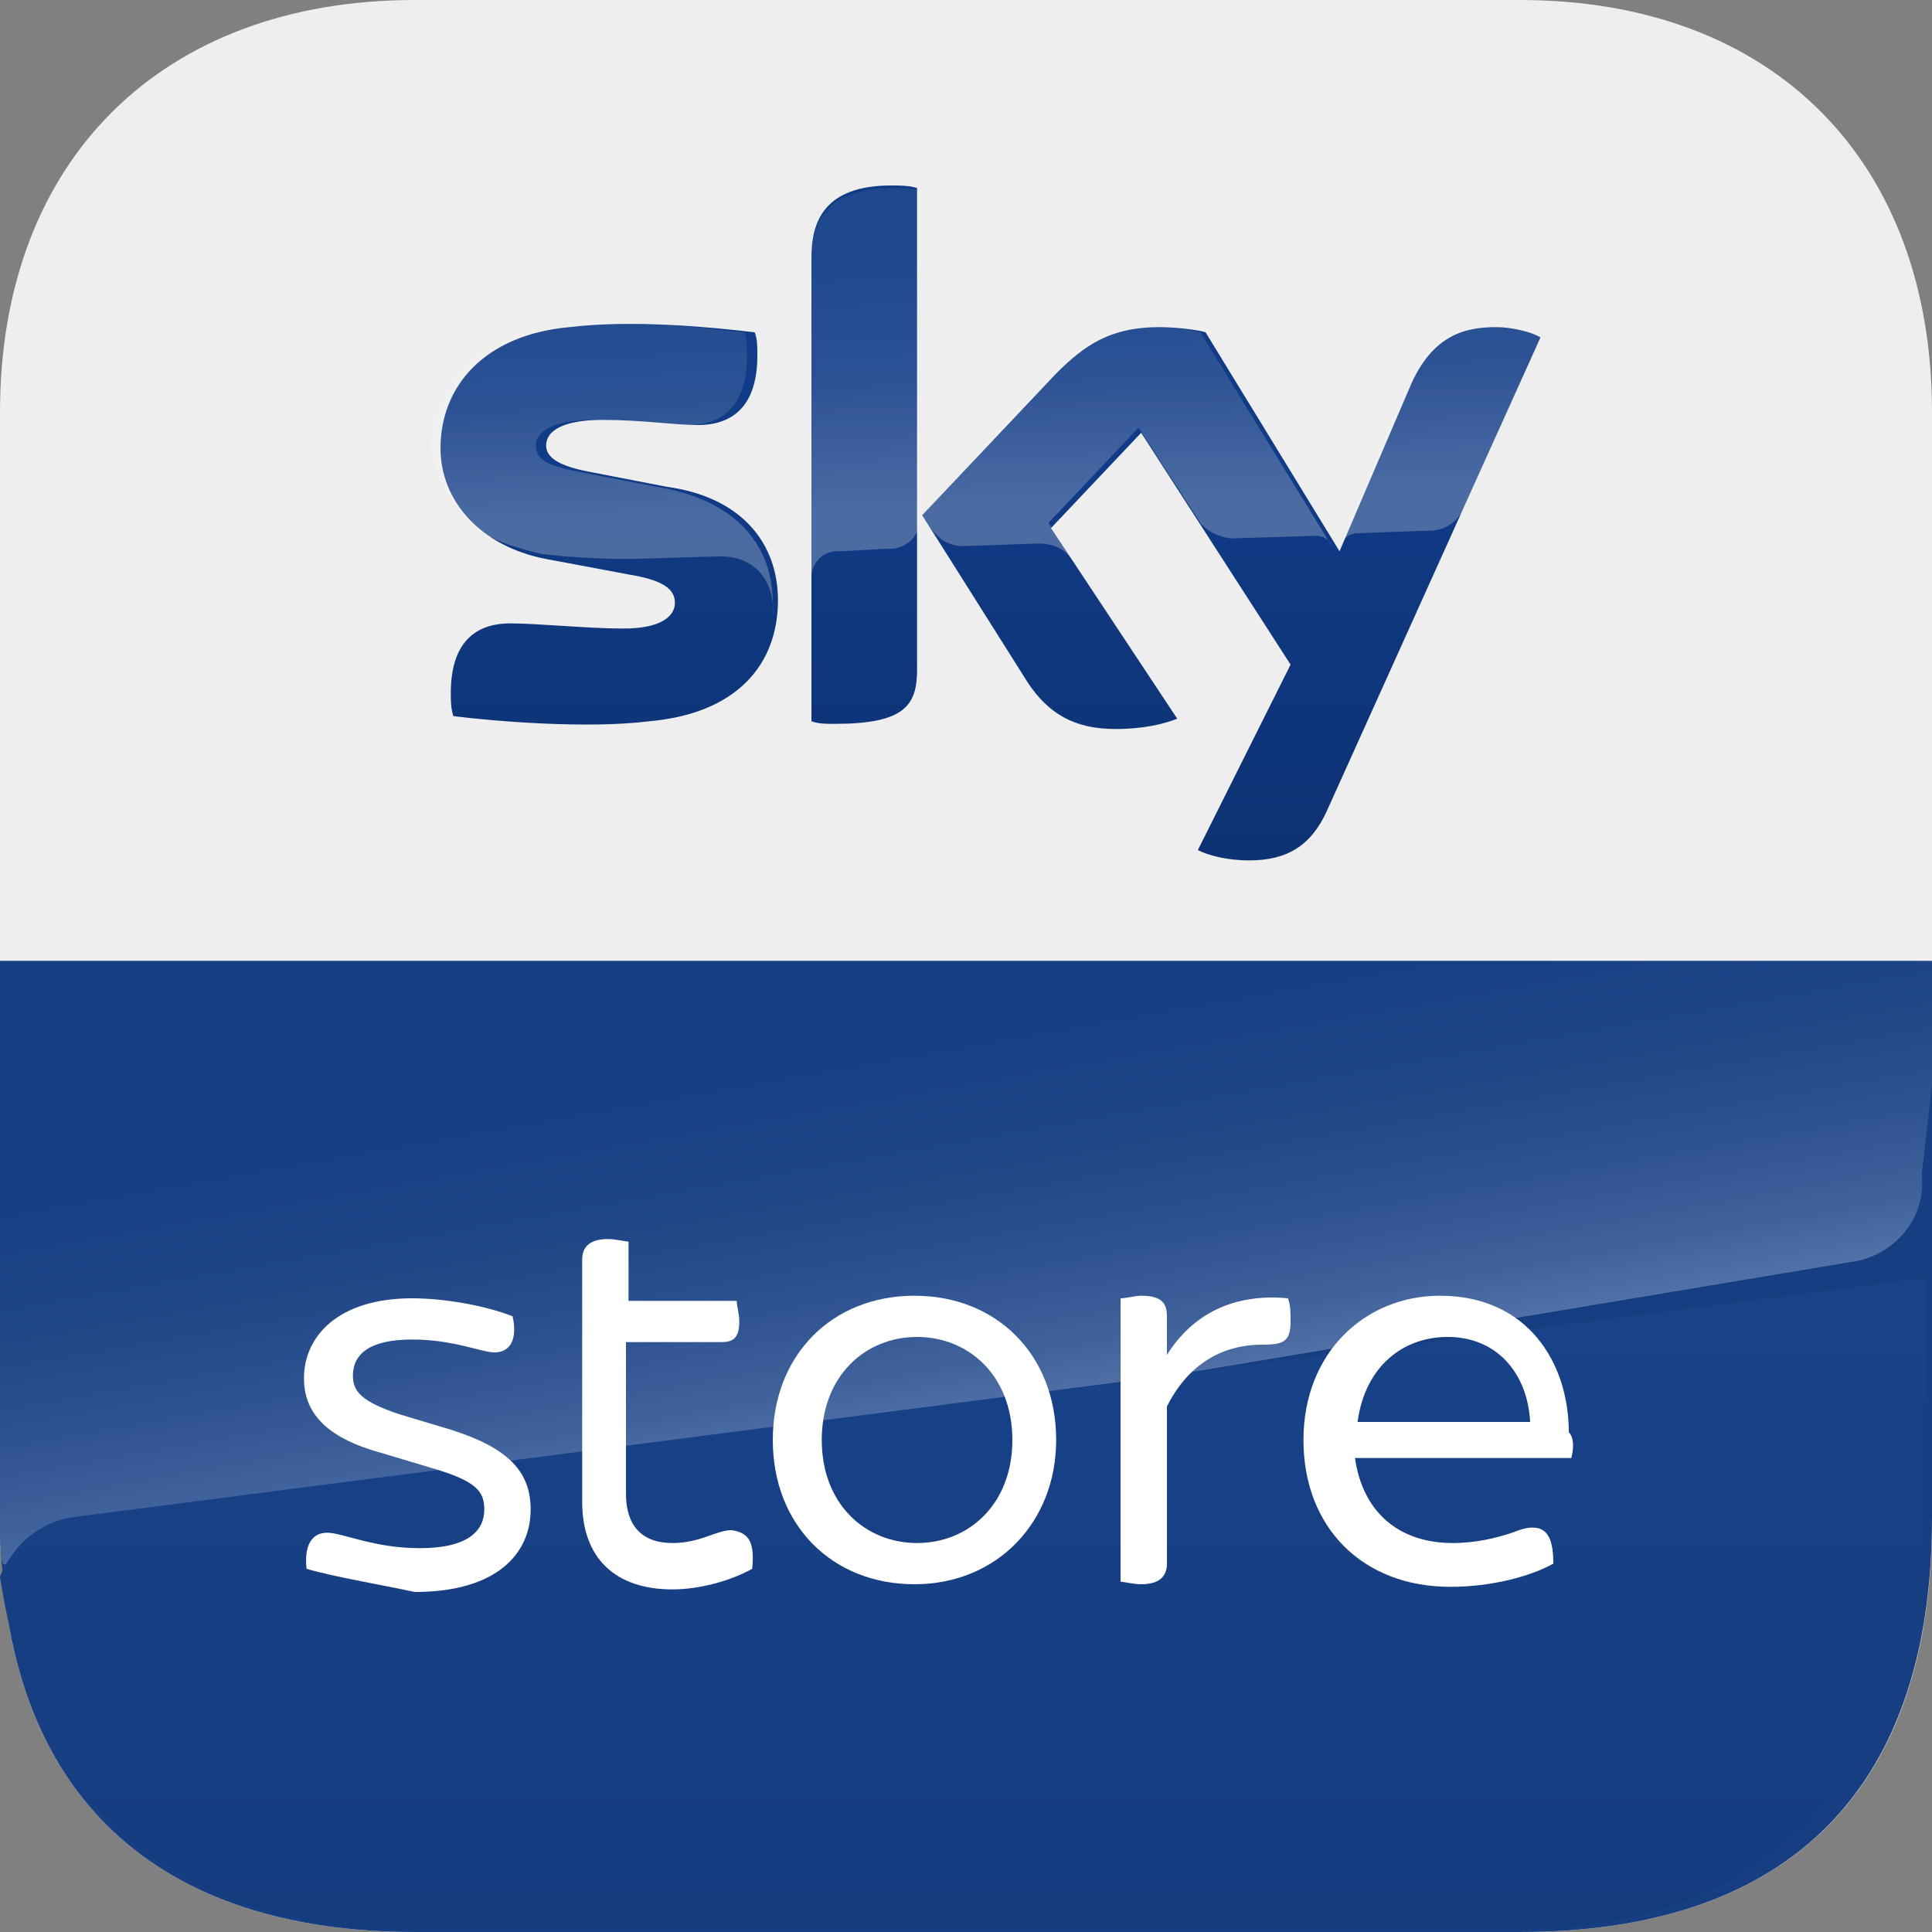 <?xml version="1.0" encoding="utf-8"?>
<!-- Generator: Adobe Illustrator 26.2.1, SVG Export Plug-In . SVG Version: 6.00 Build 0)  -->
<svg version="1.1" id="a" xmlns="http://www.w3.org/2000/svg" xmlns:xlink="http://www.w3.org/1999/xlink" x="0px" y="0px"
	 viewBox="0 0 75 75" style="enable-background:new 0 0 75 75;" xml:space="preserve">
<rect x="0" y="0" width="75" height="75" fill="#808080" stroke="none"/>
<style type="text/css">
	.st0{fill:#EEEEEE;}
	.st1{fill:#163E81;}
	.st2{fill:url(#SVGID_1_);}
	.st3{fill:url(#SVGID_00000134231634692657034920000009971716428384558269_);}
	.st4{fill:#FFFFFF;}
	.st5{fill:url(#SVGID_00000160876151453748089940000018155795745506251171_);}
	.st6{opacity:0.25;fill:url(#SVGID_00000001645610767083622330000000693412599562562227_);enable-background:new    ;}
	.st7{opacity:0.25;fill:url(#SVGID_00000005267374093214668050000000657792931088992682_);enable-background:new    ;}
	.st8{opacity:0.25;fill:url(#SVGID_00000060708815394568026410000000342382817252522380_);enable-background:new    ;}
	.st9{opacity:0.25;fill:url(#SVGID_00000006686951695944972410000014429562764374429324_);enable-background:new    ;}
	.st10{opacity:0.25;fill:url(#SVGID_00000109013225406661757730000009982326137377477257_);enable-background:new    ;}
</style>
<path class="st0" d="M59,75H16.1C6.4,75,0,70,0,58.9V16C0,6.2,6.3,0,16.1,0H59c9.9,0,16,6.3,16,16v43C75,70,68.9,75,59,75L59,75z"/>
<path class="st1" d="M16.1,75H59c9.9,0,16-5,16-16.1V37.4H0v21.5C0,70,6.4,75,16.1,75L16.1,75z"/>
<linearGradient id="SVGID_1_" gradientUnits="userSpaceOnUse" x1="38.594" y1="807.835" x2="34.432" y2="784.264" gradientTransform="matrix(1 0 0 1 0 -752.92)">
	<stop  offset="0" style="stop-color:#5271A7"/>
	<stop  offset="9.000000e-02" style="stop-color:#40629C"/>
	<stop  offset="0.24" style="stop-color:#2D5290"/>
	<stop  offset="0.4" style="stop-color:#204687"/>
	<stop  offset="0.61" style="stop-color:#183F82"/>
	<stop  offset="1" style="stop-color:#163E81"/>
</linearGradient>
<path class="st2" d="M1.1,60.8L71.8,49c1.7-0.2,3-1.7,2.8-3.4l0.4-3.5v-4.8H0V59c0,0.6,0,1.2,0.1,1.7C0.4,60.8,0.8,60.8,1.1,60.8
	L1.1,60.8z"/>
<linearGradient id="SVGID_00000165913283295929358520000005071648849506350483_" gradientUnits="userSpaceOnUse" x1="37.4" y1="802.52" x2="37.4" y2="827.82" gradientTransform="matrix(1 0 0 1 0 -752.92)">
	<stop  offset="0" style="stop-color:#18438A"/>
	<stop  offset="0.98" style="stop-color:#153B7D"/>
</linearGradient>
<path style="fill:url(#SVGID_00000165913283295929358520000005071648849506350483_);" d="M15.8,74.9h42.9c9.9,0,16.1-5.7,16.1-18.2
	v-7.1l-72,9.3C1.5,59.1,0.5,60,0,61.2C1.4,70.6,7.3,74.9,15.8,74.9L15.8,74.9z"/>
<g>
	<path class="st4" d="M11.9,60.9c-0.1-0.9,0.2-1.4,0.8-1.4c0.6,0,1.8,0.6,3.6,0.6c1.9,0,2.5-0.7,2.5-1.5c0-0.7-0.3-1.1-2-1.6l-2-0.6
		c-2.2-0.6-3-1.6-3-2.9c0-1.6,1.3-3.1,4.2-3.1c1.3,0,2.9,0.3,3.9,0.7c0.2,0.9-0.1,1.4-0.7,1.4c-0.5,0-1.6-0.5-3.2-0.5
		c-1.7,0-2.3,0.6-2.3,1.4c0,0.6,0.3,1,1.8,1.5l2,0.6c2.2,0.7,3.1,1.6,3.1,3.1c0,1.7-1.3,3.2-4.5,3.2C14.7,61.5,12.9,61.2,11.9,60.9"
		/>
	<path class="st4" d="M29.2,60.9c-0.9,0.5-2.1,0.8-3.1,0.8c-2.2,0-3.5-1.2-3.5-3.4v-9.4c0-0.5,0.3-0.8,1-0.8c0.3,0,0.7,0.1,0.8,0.1
		v2.3h4.2c0,0.2,0.1,0.5,0.1,0.8c0,0.7-0.3,0.8-0.7,0.8h-3.7v5.9c0,1.2,0.6,1.9,1.8,1.9c1.1,0,1.7-0.5,2.3-0.5
		C29.1,59.5,29.3,59.9,29.2,60.9"/>
	<path class="st4" d="M30,55.9c0-3.3,2.3-5.6,5.5-5.6c3.2,0,5.5,2.3,5.5,5.6c0,3.2-2.3,5.6-5.5,5.6C32.3,61.5,30,59.2,30,55.9
		 M39.3,55.9c0-2.5-1.7-4-3.7-4s-3.7,1.5-3.7,4s1.7,4,3.7,4C37.6,59.9,39.3,58.4,39.3,55.9"/>
	<path class="st4" d="M50.1,51.3c0,0.8-0.3,0.9-1.1,0.9c-1.6,0-2.9,0.8-3.7,2.4v6.1c0,0.5-0.3,0.8-1,0.8c-0.3,0-0.7-0.1-0.8-0.1v-11
		c0.2,0,0.6-0.1,0.8-0.1c0.8,0,1,0.3,1,0.8v1.5c1-1.6,2.6-2.4,4.7-2.2C50.1,50.7,50.1,50.9,50.1,51.3"/>
	<path class="st4" d="M61,56.6h-8.4c0.3,2.1,1.7,3.3,3.8,3.3c0.9,0,1.7-0.2,2.3-0.4c0.5-0.2,0.7-0.2,0.8-0.2c0.6,0,0.8,0.5,0.8,1.4
		c-0.9,0.5-2.4,0.9-4,0.9c-3.4,0-5.7-2.3-5.7-5.7s2.4-5.6,5.3-5.6c3.4,0,5,2.6,5,5.3C61.1,55.8,61.1,56.2,61,56.6 M52.7,55.2h6.7
		c-0.1-1.9-1.3-3.3-3.2-3.3C54.5,51.9,53,53,52.7,55.2"/>
</g>
<g>
	
		<linearGradient id="SVGID_00000132788195936260797180000000767827119168197011_" gradientUnits="userSpaceOnUse" x1="298.45" y1="-1027.83" x2="298.45" y2="-1010.62" gradientTransform="matrix(1 0 0 -1 -260 -992.75)">
		<stop  offset="0" style="stop-color:#0D3171"/>
		<stop  offset="1" style="stop-color:#103B86"/>
	</linearGradient>
	<path style="fill:url(#SVGID_00000132788195936260797180000000767827119168197011_);" d="M46.5,33c0.4,0.2,1.1,0.4,2,0.4
		c1.5,0,2.4-0.6,3-1.9l8.3-18.4c-0.3-0.2-1.1-0.4-1.7-0.4c-1.1,0-2.5,0.2-3.4,2.4L52,21.4l-5.2-8.5c-0.3-0.1-1.2-0.2-1.8-0.2
		c-1.9,0-2.9,0.7-4,1.8L35.8,20l4.1,6.5c0.8,1.2,1.8,1.8,3.4,1.8c1.1,0,1.9-0.2,2.4-0.4l-4.9-7.4l3.5-3.7l5.8,9L46.5,33L46.5,33z
		 M35.6,26c0,1.4-0.5,2.1-3.2,2.1c-0.4,0-0.6,0-0.9-0.1V10c0-1.4,0.5-2.8,3.1-2.8c0.3,0,0.7,0,1,0.1V26z M30.2,23.3
		c0,2.5-1.6,4.4-5,4.7c-2.4,0.3-6,0-7.6-0.2c-0.1-0.3-0.1-0.6-0.1-0.9c0-2.2,1.2-2.7,2.3-2.7s3,0.2,4.4,0.2c1.5,0,2-0.5,2-1
		c0-0.6-0.6-0.9-1.8-1.1l-3.2-0.6c-2.6-0.5-4.1-2.3-4.1-4.3c0-2.4,1.7-4.4,5-4.7c2.5-0.3,5.5,0,7.2,0.2c0.1,0.3,0.1,0.5,0.1,0.9
		c0,2.2-1.2,2.7-2.3,2.7c-0.9,0-2.2-0.2-3.7-0.2s-2.2,0.4-2.2,1c0,0.5,0.6,0.8,1.6,1l3.1,0.6C28.8,19.3,30.2,21.1,30.2,23.3"/>
	<g>
		
			<linearGradient id="SVGID_00000014608691794110655560000011424410882475175318_" gradientUnits="userSpaceOnUse" x1="-2469.664" y1="-3035.515" x2="-2468.364" y2="-3035.515" gradientTransform="matrix(-0.265 -7.595 7.595 -0.265 22424.4 -19541.113)">
			<stop  offset="0" style="stop-color:#FFFFFF"/>
			<stop  offset="0.46" style="stop-color:#FFFFFF;stop-opacity:0.48"/>
			<stop  offset="1" style="stop-color:#FFFFFF;stop-opacity:0.25"/>
		</linearGradient>
		<path style="opacity:0.25;fill:url(#SVGID_00000014608691794110655560000011424410882475175318_);enable-background:new    ;" d="
			M18.6,20.6c0.8,0.5,1.6,0.7,2.4,0.9c0.7,0.1,2.2,0.2,3.4,0.2c0.4,0,3.1-0.1,3.6-0.1c1.4,0,2.1,1.1,2,2.3l0,0l0,0
			c0-0.2,0-0.3,0-0.5c0-2.2-1.4-4-4.5-4.5l-3.1-0.6c-1-0.2-1.6-0.4-1.6-1c0-0.5,0.6-1,2.2-1s2.9,0.2,3.7,0.2c1.1,0,2.3-0.5,2.3-2.7
			c0-0.3,0-0.6-0.1-0.9c-1.2-0.1-3.1-0.4-5-0.4c-0.8,0-1.5,0-2.2,0.1c-3.2,0.4-4.9,2.3-5,4.6v0.2C17,18.7,17.6,19.8,18.6,20.6
			L18.6,20.6z"/>
		
			<linearGradient id="SVGID_00000071521928917215213520000008158018488057993911_" gradientUnits="userSpaceOnUse" x1="-2469.664" y1="-3032.833" x2="-2468.364" y2="-3032.833" gradientTransform="matrix(-0.265 -7.595 7.595 -0.265 22424.4 -19541.113)">
			<stop  offset="0" style="stop-color:#FFFFFF"/>
			<stop  offset="0.48" style="stop-color:#FFFFFF;stop-opacity:0.5"/>
			<stop  offset="1" style="stop-color:#FFFFFF;stop-opacity:0.25"/>
		</linearGradient>
		<path style="opacity:0.25;fill:url(#SVGID_00000071521928917215213520000008158018488057993911_);enable-background:new    ;" d="
			M46.6,20.3c0.4,0.5,1.1,0.6,1.2,0.6c0.1,0,3.2-0.1,3.3-0.1c0.2,0,0.5,0.1,0.6,0.4l-5.1-8.3c-0.3-0.1-1.2-0.2-1.8-0.2
			c-1.9,0-2.9,0.7-4,1.8l-5,5.5l0.4,0.6c0.2,0.2,0.5,0.6,1.2,0.6c0.2,0,2.7-0.1,2.9-0.1c0.6,0,1,0.2,1.3,0.6l-0.9-1.4l3.5-3.7
			L46.6,20.3z"/>
		
			<linearGradient id="SVGID_00000179646486478046099660000006051551104252845481_" gradientUnits="userSpaceOnUse" x1="-2469.664" y1="-3034.142" x2="-2468.364" y2="-3034.142" gradientTransform="matrix(-0.265 -7.595 7.595 -0.265 22424.4 -19541.113)">
			<stop  offset="0" style="stop-color:#FFFFFF"/>
			<stop  offset="0.51" style="stop-color:#FFFFFF;stop-opacity:0.48"/>
			<stop  offset="1" style="stop-color:#FFFFFF;stop-opacity:0.25"/>
		</linearGradient>
		<path style="opacity:0.25;fill:url(#SVGID_00000179646486478046099660000006051551104252845481_);enable-background:new    ;" d="
			M31.5,10.1v12.3c0-0.5,0.4-1,1-1c0.4,0,1.7-0.1,2.1-0.1c0.4,0,1-0.3,1.1-1V7.4c-0.3-0.1-0.7-0.1-1-0.1C32,7.3,31.5,8.7,31.5,10.1
			L31.5,10.1z"/>
		
			<linearGradient id="SVGID_00000122679155501404272150000000430927595316430254_" gradientUnits="userSpaceOnUse" x1="-2469.664" y1="-3031.22" x2="-2468.364" y2="-3031.22" gradientTransform="matrix(-0.265 -7.595 7.595 -0.265 22424.4 -19541.113)">
			<stop  offset="0" style="stop-color:#FFFFFF"/>
			<stop  offset="0.48" style="stop-color:#FFFFFF;stop-opacity:0.51"/>
			<stop  offset="1" style="stop-color:#FFFFFF;stop-opacity:0.25"/>
		</linearGradient>
		<path style="opacity:0.25;fill:url(#SVGID_00000122679155501404272150000000430927595316430254_);enable-background:new    ;" d="
			M54.6,15L52,21.2l0,0c0,0,0.2-0.5,0.7-0.5c0,0,2.6-0.1,2.8-0.1c0.8,0,1.2-0.6,1.3-0.8l3-6.7l0,0c-0.3-0.2-1.1-0.4-1.7-0.4H58
			C56.8,12.7,55.5,12.9,54.6,15L54.6,15z"/>
		
			<linearGradient id="SVGID_00000005252666505997476480000012076730964596898474_" gradientUnits="userSpaceOnUse" x1="-2469.709" y1="-3033.121" x2="-2469.709" y2="-3033.121" gradientTransform="matrix(-0.265 -7.595 7.595 -0.265 22424.4 -19541.113)">
			<stop  offset="0" style="stop-color:#FFFFFF"/>
			<stop  offset="1" style="stop-color:#FFFFFF;stop-opacity:0.25"/>
		</linearGradient>
		<path style="opacity:0.25;fill:url(#SVGID_00000005252666505997476480000012076730964596898474_);enable-background:new    ;" d="
			M41.6,21.7L41.6,21.7L41.6,21.7L41.6,21.7z"/>
	</g>
</g>
</svg>
